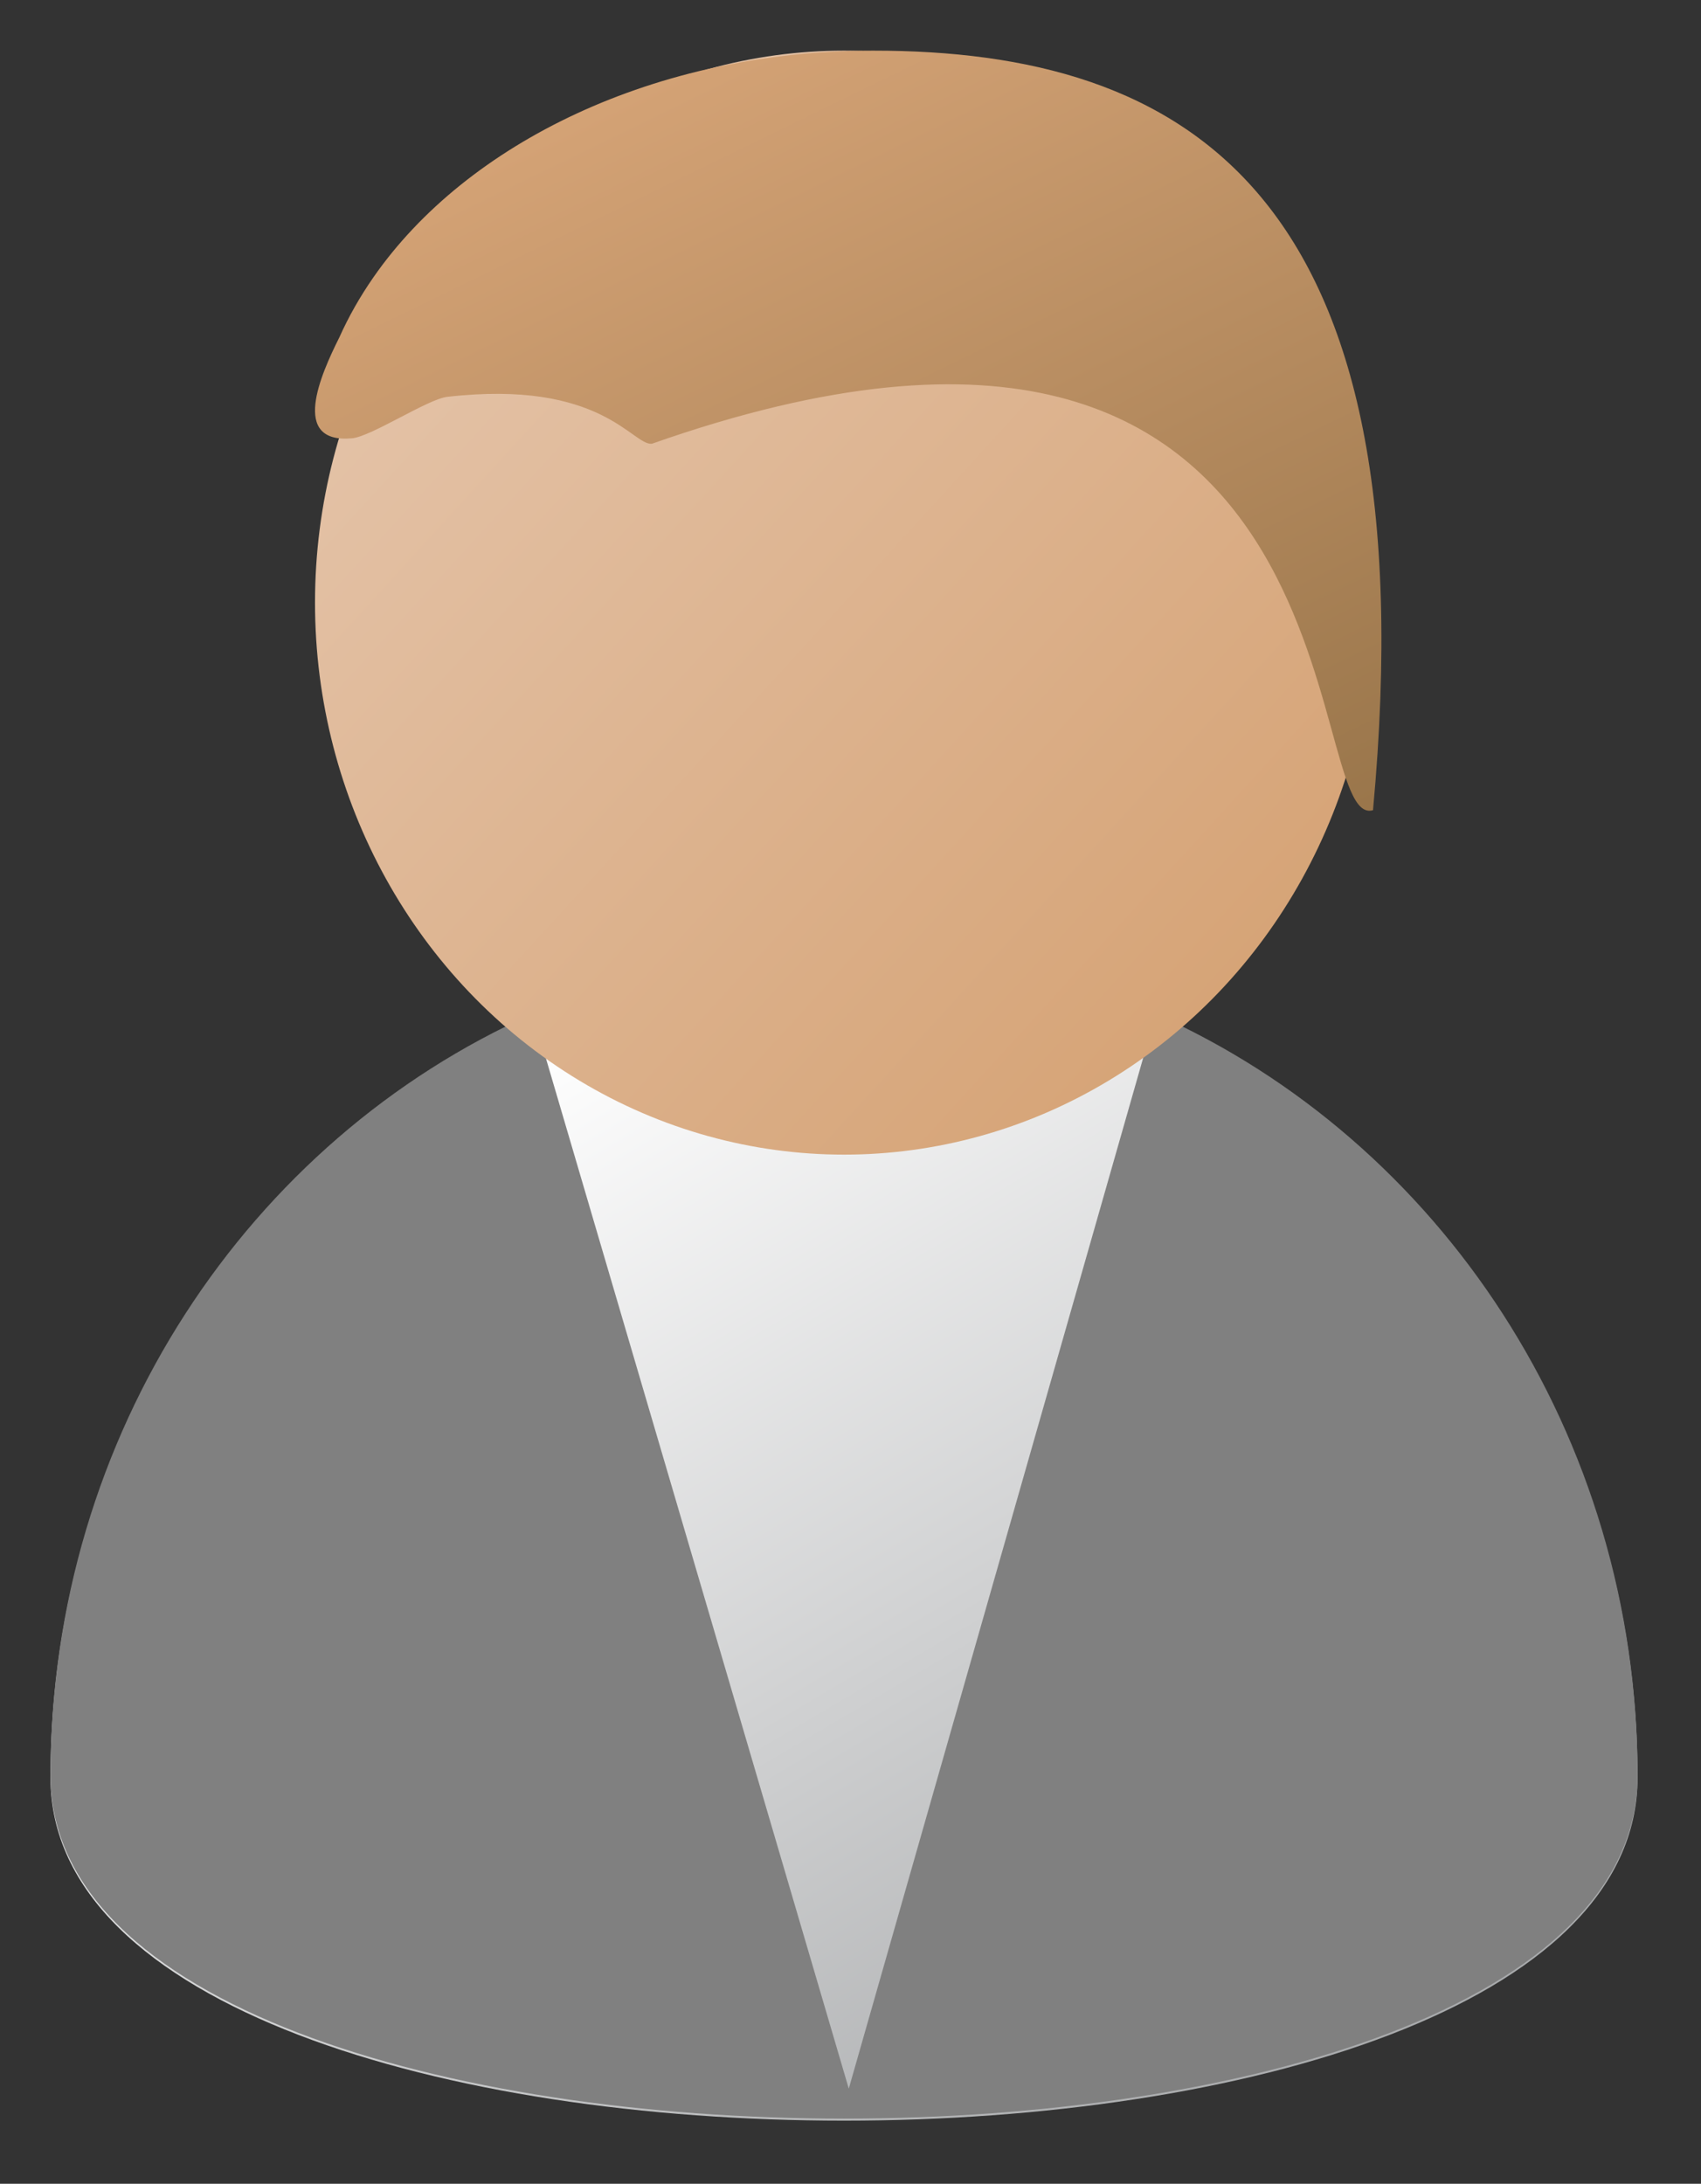 <?xml version="1.0"?><svg width="539" height="692" xmlns="http://www.w3.org/2000/svg">
 <rect width="100%" height="100%" fill="#333333" stroke="none"/>
 <title>business person blue</title>
 <linearGradient y2="1.023" x2="0.819" y1="0.159" x1="0.181" id="XMLID_7_">
  <stop stop-color="#FFFFFF" offset="0"/>
  <stop stop-color="#9D9FA1" offset="1"/>
 </linearGradient>
 <defs>
  <linearGradient y2="0.082" x2="0.07" y1="1" x1="0.992" id="svg_18">
   <stop offset="0" stop-color="#003f7f"/>
   <stop offset="1" stop-color="#ffc080"/>
  </linearGradient>
  <linearGradient y2="1" x2="1" y1="1" x1="1" id="svg_19">
   <stop offset="0" stop-color="#003f7f"/>
   <stop offset="1" stop-color="#ffc080"/>
  </linearGradient>
 </defs>
 <g>
  <title>Layer 1</title>
  <path id="svg_1" d="m518.9,563.317c0,144.91 -502.9,144.91 -502.9,0c0,-144.911 112.579,-262.382 251.45,-262.382s251.45,117.471 251.45,262.382z" fill="url(#XMLID_7_)"/>
  <g id="svg_8">
   <g id="svg_9">
    <g id="svg_10">
     <linearGradient fill="url(#svg_19)" y2="1.024" x2="0.819" y1="0.109" x1="0.181" id="XMLID_10_">
      <stop fill="url(#svg_19)" stop-color="#FFFFFF" offset="0"/>
      <stop fill="url(#svg_19)" stop-color="#28903A" offset="1"/>
     </linearGradient>
     <path id="svg_11" d="m366.217,321.317l-97.263,340.535l-100.114,-340.605c-89.855,40.015 -152.839,133.043 -152.839,241.427c0,144.91 502.899,144.91 502.899,0c0,-108.321 -62.912,-201.304 -152.683,-241.357z" fill="url(#svg_19)"/>
    </g>
   </g>
  </g>
  <g id="svg_12">
   <g id="svg_13">
    <linearGradient y2="0.154" x2="0.139" y1="0.846" x1="0.861" id="XMLID_11_">
     <stop stop-color="#D6A477" offset="0"/>
     <stop stop-color="#E4C3A8" offset="1"/>
    </linearGradient>
    <ellipse id="svg_14" ry="174.922" rx="167.633" cy="190.965" cx="267.45" fill="url(#XMLID_11_)"/>
   </g>
  </g>
  <g id="svg_15">
   <g id="svg_16">
    <linearGradient y2="0.041" x2="0.23" y1="1.055" x1="0.953" id="XMLID_12_">
     <stop stop-color="#967348" offset="0"/>
     <stop stop-color="#D6A477" offset="1"/>
    </linearGradient>
    <path id="svg_17" d="m435.083,256.732c-23.312,7.08 0,-196.574 -228.531,-116.109c-6.216,0.548 -15.984,-20.483 -64.827,-14.869c-6.176,0.71 -23.953,12.52 -30.142,13.134c-19.804,1.846 -9.902,-20.303 -4.057,-31.974c2.946,-6.582 6.569,-12.954 10.807,-19.049c29.664,-42.667 89.443,-71.822 158.345,-71.822c98.444,0 176.626,43.73 158.404,240.518" fill="url(#XMLID_12_)"/>
   </g>
  </g>
 </g>
</svg>